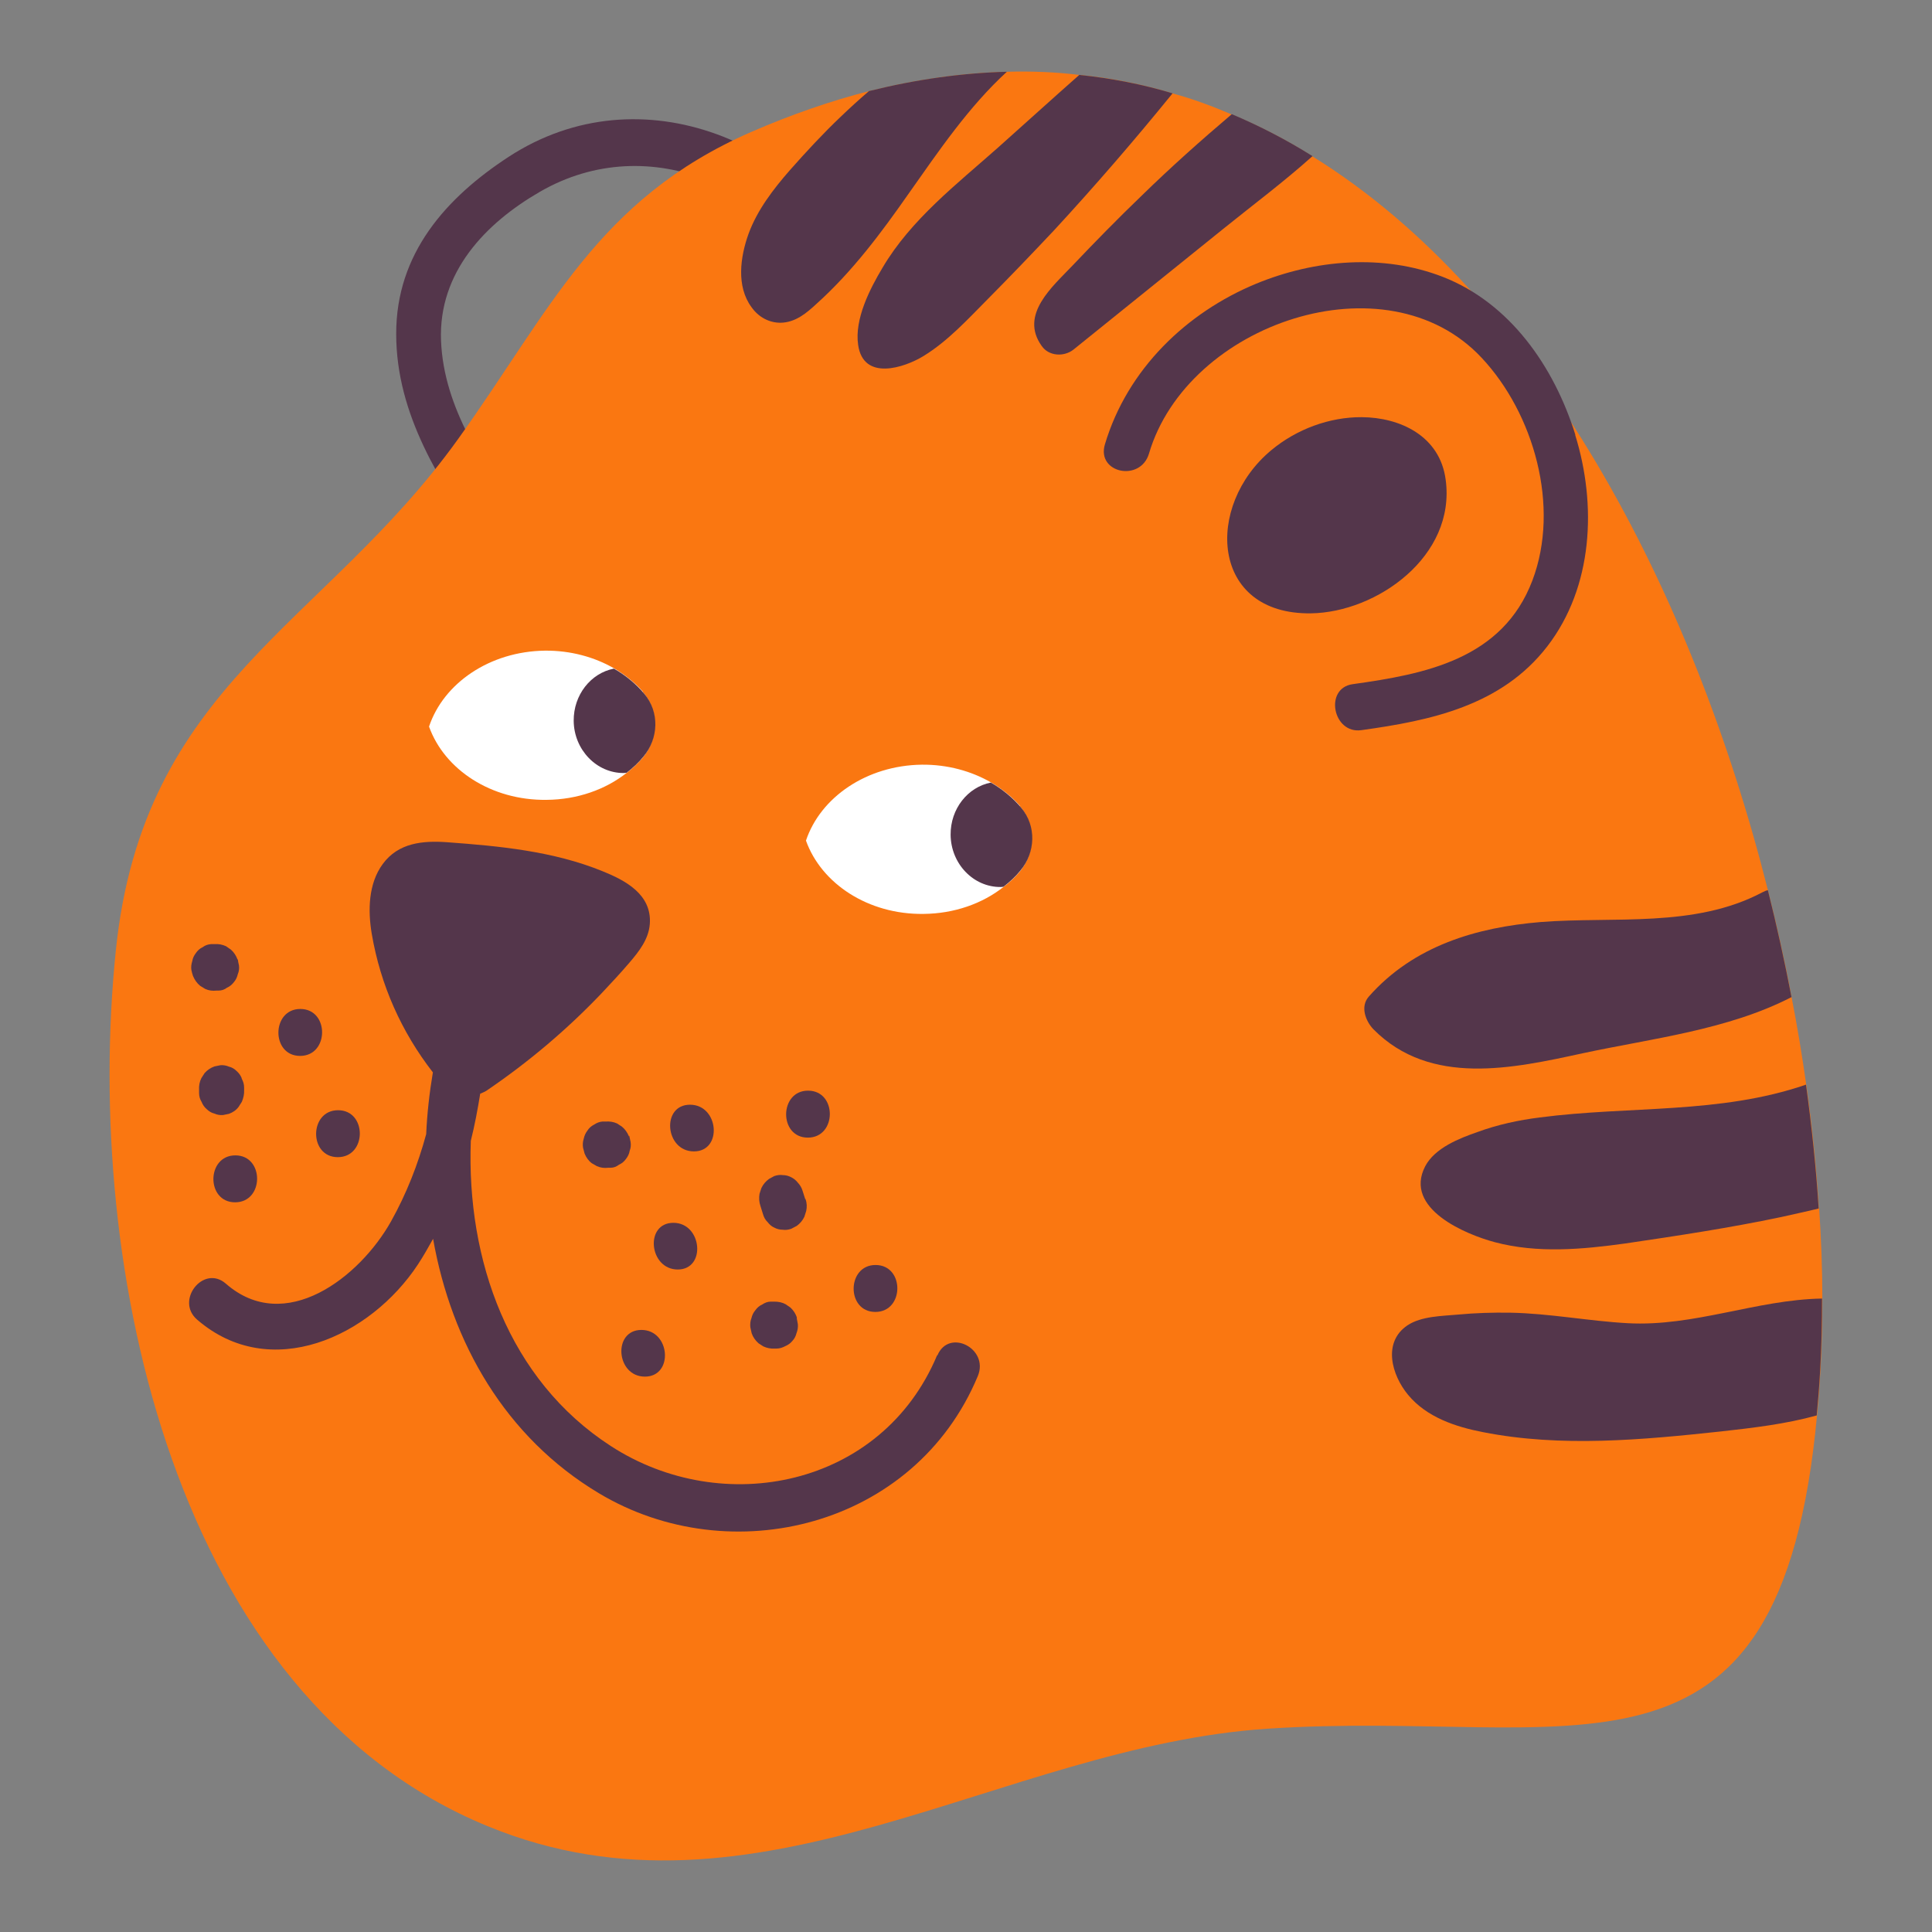 <svg width="54" height="54" viewBox="0 0 54 54" fill="none" xmlns="http://www.w3.org/2000/svg">
<rect x="0" y="0" width="54" height="54" fill="#808080" stroke="none"/>
<path d="M24.462 7.798C22.58 3.955 17.91 1.974 14.216 4.384C12.475 5.522 11.068 7.081 11.074 9.337C11.074 11.587 12.308 13.488 13.522 15.248C13.991 15.931 15.031 15.195 14.556 14.505C13.541 13.026 12.404 11.419 12.327 9.525C12.25 7.604 13.573 6.238 15.089 5.361C18.16 3.587 21.802 5.274 23.325 8.367C23.691 9.116 24.828 8.554 24.462 7.804V7.798Z" fill="#54364B"/>
<path d="M50.839 33.778C50.768 32.653 50.652 31.488 50.485 30.317C50.37 29.507 50.235 28.683 50.074 27.866C49.888 26.869 49.663 25.872 49.412 24.874C47.305 16.513 43.001 8.279 36.68 4.369C35.954 3.908 35.209 3.526 34.425 3.198C33.892 2.97 33.339 2.763 32.767 2.609C31.926 2.354 31.059 2.18 30.159 2.093C29.504 2.013 28.823 1.986 28.142 2.006C26.915 2.04 25.637 2.214 24.32 2.542C24.32 2.542 24.32 2.542 24.307 2.542C23.234 2.816 22.123 3.198 20.986 3.693C16.694 5.568 15.371 8.694 12.801 12.275C9.05 17.497 3.994 19.124 3.236 26.581C2.33 35.418 4.855 47.441 13.63 51.042C21.127 54.128 27.969 48.813 35.421 48.318C43.977 47.749 49.759 50.708 50.787 39.548C50.826 39.146 50.858 38.725 50.883 38.283C50.922 37.633 50.935 36.964 50.935 36.281C50.935 35.465 50.903 34.621 50.845 33.764L50.839 33.778Z" fill="#FA7711"/>
<path d="M26.193 37.879C24.645 41.574 20.193 42.445 17.071 40.416C14.219 38.569 13.037 35.221 13.159 31.888C13.268 31.453 13.351 31.011 13.422 30.569C13.48 30.542 13.544 30.522 13.602 30.482C14.765 29.692 15.844 28.782 16.82 27.757C17.084 27.476 17.347 27.195 17.598 26.9C17.861 26.593 18.131 26.251 18.163 25.823C18.221 24.992 17.469 24.604 16.84 24.35C15.459 23.788 13.955 23.647 12.491 23.54C11.822 23.493 11.135 23.553 10.698 24.149C10.294 24.698 10.281 25.448 10.39 26.097C10.634 27.536 11.225 28.848 12.099 29.973C12.002 30.549 11.938 31.125 11.912 31.7C11.681 32.55 11.36 33.367 10.93 34.137C10.056 35.697 7.968 37.33 6.311 35.877C5.688 35.335 4.885 36.353 5.514 36.888C7.557 38.649 10.345 37.37 11.681 35.342C11.835 35.108 11.97 34.867 12.105 34.626C12.619 37.531 14.122 40.169 16.737 41.735C20.418 43.944 25.57 42.686 27.33 38.462C27.651 37.692 26.521 37.116 26.2 37.886L26.193 37.879Z" fill="#54364B"/>
<path d="M17.58 31.762C17.535 31.655 17.471 31.561 17.381 31.488C17.336 31.461 17.291 31.428 17.246 31.401C17.143 31.354 17.041 31.341 16.931 31.347C16.899 31.347 16.874 31.347 16.841 31.347C16.752 31.354 16.674 31.387 16.604 31.434C16.527 31.474 16.462 31.528 16.418 31.602C16.366 31.669 16.334 31.742 16.315 31.829C16.289 31.91 16.283 31.997 16.296 32.077C16.308 32.131 16.328 32.191 16.34 32.244C16.385 32.352 16.45 32.445 16.54 32.512C16.585 32.539 16.63 32.566 16.681 32.593C16.784 32.639 16.887 32.653 17.002 32.639C17.021 32.639 17.041 32.639 17.066 32.639C17.156 32.639 17.233 32.606 17.304 32.552C17.381 32.519 17.445 32.465 17.497 32.392C17.548 32.325 17.587 32.251 17.6 32.164C17.632 32.084 17.638 32.003 17.625 31.916C17.612 31.856 17.6 31.802 17.587 31.742L17.58 31.762Z" fill="#54364B"/>
<path d="M19.286 30.877C18.476 30.877 18.585 32.182 19.395 32.182C20.204 32.182 20.095 30.877 19.286 30.877Z" fill="#54364B"/>
<path d="M18.821 34.178C18.011 34.178 18.14 35.483 18.943 35.483C19.746 35.483 19.624 34.178 18.821 34.178Z" fill="#54364B"/>
<path d="M22.508 33.521C22.482 33.441 22.456 33.361 22.431 33.28C22.405 33.193 22.36 33.12 22.302 33.059C22.251 32.992 22.186 32.939 22.116 32.905C22.039 32.865 21.962 32.845 21.884 32.845C21.801 32.832 21.718 32.845 21.64 32.872L21.493 32.952C21.403 33.019 21.332 33.099 21.281 33.207C21.261 33.26 21.248 33.314 21.229 33.367C21.21 33.481 21.216 33.595 21.255 33.709C21.281 33.782 21.3 33.863 21.326 33.936C21.351 34.023 21.39 34.097 21.454 34.157C21.506 34.224 21.563 34.278 21.64 34.311C21.711 34.351 21.795 34.371 21.872 34.371C21.955 34.385 22.039 34.371 22.116 34.345C22.167 34.318 22.219 34.291 22.27 34.264C22.36 34.197 22.431 34.117 22.482 34.01C22.501 33.956 22.514 33.903 22.533 33.849C22.559 33.735 22.553 33.622 22.514 33.508L22.508 33.521Z" fill="#54364B"/>
<path d="M22.275 36.836C22.243 36.722 22.179 36.629 22.095 36.548C22.05 36.515 22.005 36.488 21.96 36.455C21.864 36.401 21.755 36.381 21.645 36.381C21.613 36.381 21.581 36.381 21.543 36.381C21.453 36.381 21.376 36.414 21.305 36.461C21.228 36.495 21.164 36.548 21.112 36.622C21.055 36.689 21.022 36.762 21.003 36.843C20.971 36.923 20.965 37.003 20.971 37.09C20.984 37.151 20.997 37.204 21.009 37.264C21.048 37.378 21.112 37.465 21.202 37.546L21.337 37.633C21.44 37.68 21.543 37.7 21.652 37.693C21.671 37.693 21.684 37.693 21.703 37.693C21.793 37.693 21.87 37.666 21.947 37.626C22.024 37.593 22.095 37.546 22.147 37.479C22.204 37.419 22.243 37.345 22.262 37.264C22.294 37.184 22.307 37.104 22.301 37.017C22.288 36.957 22.282 36.903 22.269 36.843L22.275 36.836Z" fill="#54364B"/>
<path d="M17.928 37.172C17.119 37.172 17.215 38.477 18.025 38.477C18.834 38.477 18.738 37.172 17.928 37.172Z" fill="#54364B"/>
<path d="M24.472 35.357C23.663 35.357 23.65 36.669 24.466 36.669C25.282 36.669 25.288 35.357 24.472 35.357Z" fill="#54364B"/>
<path d="M22.585 30.484C21.776 30.484 21.763 31.797 22.579 31.797C23.395 31.797 23.401 30.484 22.585 30.484Z" fill="#54364B"/>
<path d="M6.578 32.293C5.768 32.293 5.755 33.605 6.571 33.605C7.387 33.605 7.393 32.293 6.578 32.293Z" fill="#54364B"/>
<path d="M9.449 31.031C8.639 31.031 8.626 32.343 9.442 32.343C10.258 32.343 10.264 31.031 9.449 31.031Z" fill="#54364B"/>
<path d="M8.394 28.201C7.585 28.201 7.572 29.513 8.388 29.513C9.203 29.513 9.21 28.201 8.394 28.201Z" fill="#54364B"/>
<path d="M6.759 30.141C6.726 30.061 6.681 29.994 6.611 29.934C6.553 29.874 6.482 29.833 6.399 29.813C6.322 29.78 6.245 29.767 6.161 29.773C6.103 29.787 6.052 29.793 5.994 29.807C5.885 29.847 5.795 29.907 5.718 29.994C5.686 30.041 5.66 30.088 5.628 30.135C5.577 30.235 5.557 30.349 5.564 30.463C5.564 30.489 5.564 30.523 5.564 30.55C5.564 30.643 5.589 30.724 5.634 30.797C5.666 30.878 5.711 30.945 5.782 31.005C5.846 31.065 5.911 31.105 5.994 31.125C6.071 31.159 6.148 31.172 6.232 31.166L6.399 31.132C6.508 31.092 6.598 31.032 6.669 30.938C6.701 30.891 6.726 30.844 6.759 30.797C6.804 30.69 6.829 30.583 6.823 30.469C6.823 30.443 6.823 30.422 6.823 30.396C6.823 30.302 6.797 30.222 6.752 30.141H6.759Z" fill="#54364B"/>
<path d="M6.64 26.823C6.601 26.709 6.537 26.616 6.454 26.542C6.409 26.509 6.364 26.482 6.319 26.448C6.216 26.401 6.113 26.381 6.004 26.388C5.972 26.388 5.94 26.388 5.901 26.388C5.811 26.395 5.734 26.421 5.664 26.475C5.586 26.509 5.522 26.569 5.477 26.636C5.426 26.703 5.387 26.776 5.374 26.863C5.349 26.944 5.336 27.024 5.349 27.111C5.362 27.165 5.374 27.225 5.394 27.278C5.439 27.385 5.503 27.479 5.593 27.553L5.734 27.64C5.837 27.687 5.94 27.7 6.055 27.687C6.075 27.687 6.088 27.687 6.107 27.687C6.197 27.687 6.274 27.66 6.345 27.606C6.422 27.573 6.486 27.519 6.537 27.452C6.595 27.385 6.627 27.312 6.646 27.231C6.679 27.151 6.691 27.071 6.679 26.984C6.666 26.924 6.653 26.87 6.646 26.81L6.64 26.823Z" fill="#54364B"/>
<path d="M29.16 22.599C29.16 22.887 29.115 23.161 29.032 23.429C28.627 24.64 27.336 25.531 25.794 25.551C24.252 25.571 22.942 24.707 22.511 23.502C22.421 23.241 22.37 22.967 22.363 22.679C22.344 21.072 23.854 19.754 25.73 19.727C27.605 19.707 29.141 20.992 29.16 22.599Z" fill="#FA7711"/>
<path d="M28.502 22.531C28.964 23.053 28.939 23.857 28.483 24.386C28.354 24.533 28.213 24.667 28.052 24.787C27.461 25.256 26.671 25.537 25.81 25.544C24.268 25.564 22.958 24.7 22.527 23.495C22.932 22.284 24.223 21.393 25.765 21.373C26.485 21.366 27.153 21.554 27.699 21.869C28.007 22.049 28.283 22.27 28.508 22.525L28.502 22.531Z" fill="white"/>
<path d="M28.543 22.576C28.973 23.085 28.947 23.828 28.517 24.337C28.382 24.504 28.221 24.651 28.048 24.785C28.048 24.785 27.997 24.792 27.971 24.792C27.206 24.799 26.577 24.142 26.57 23.332C26.564 22.609 27.046 22 27.695 21.873C28.022 22.061 28.311 22.302 28.543 22.576Z" fill="#54364B"/>
<path d="M18.637 19.411C18.637 19.699 18.592 19.974 18.508 20.241C18.104 21.453 16.812 22.343 15.271 22.363C13.729 22.383 12.418 21.52 11.988 20.315C11.898 20.054 11.847 19.779 11.84 19.491C11.821 17.885 13.33 16.566 15.206 16.539C17.082 16.519 18.617 17.805 18.637 19.411Z" fill="#FA7711"/>
<path d="M17.967 19.344C18.429 19.866 18.404 20.669 17.947 21.198C17.819 21.345 17.677 21.479 17.517 21.6C16.926 22.068 16.136 22.35 15.275 22.356C13.733 22.376 12.423 21.513 11.992 20.308C12.397 19.096 13.688 18.206 15.23 18.186C15.949 18.179 16.618 18.366 17.164 18.681C17.472 18.862 17.748 19.083 17.973 19.337L17.967 19.344Z" fill="white"/>
<path d="M18.007 19.39C18.438 19.899 18.412 20.642 17.982 21.151C17.847 21.318 17.686 21.466 17.513 21.599C17.513 21.599 17.461 21.606 17.436 21.606C16.678 21.613 16.042 20.957 16.035 20.147C16.029 19.424 16.511 18.815 17.159 18.688C17.487 18.875 17.776 19.116 18.007 19.39Z" fill="#54364B"/>
<path d="M44.032 12.154C43.434 10.233 42.195 8.472 40.338 7.743C38.661 7.087 36.747 7.254 35.109 7.93C33.169 8.733 31.511 10.313 30.882 12.422C30.644 13.225 31.878 13.48 32.115 12.676C33.188 9.041 38.745 7.147 41.411 9.999C42.869 11.552 43.614 14.156 42.831 16.224C41.995 18.433 39.818 18.842 37.807 19.123C37.004 19.237 37.255 20.522 38.051 20.408C39.978 20.141 41.963 19.732 43.248 18.065C44.527 16.405 44.636 14.116 44.026 12.154H44.032Z" fill="#54364B"/>
<path d="M40.407 13.408C40.247 12.182 39.129 11.667 38.063 11.66C37.163 11.654 36.238 11.995 35.532 12.584C33.669 14.13 33.829 17.183 36.643 17.143C38.48 17.116 40.697 15.55 40.407 13.408Z" fill="#54364B"/>
<path d="M28.142 2.006C27.076 2.983 26.241 4.215 25.405 5.4C24.634 6.504 23.831 7.582 22.836 8.479C22.54 8.754 22.232 9.015 21.814 9.021C21.493 9.021 21.198 8.861 21.005 8.586C20.575 8.004 20.69 7.181 20.921 6.538C21.166 5.868 21.615 5.286 22.071 4.764C22.527 4.248 23.003 3.733 23.497 3.264C23.754 3.017 24.018 2.776 24.294 2.541H24.307C25.63 2.213 26.909 2.039 28.129 2.006H28.142Z" fill="#54364B"/>
<path d="M32.774 2.609C31.708 3.921 30.609 5.193 29.466 6.432C28.855 7.081 28.239 7.724 27.615 8.353C27.05 8.922 26.498 9.531 25.81 9.953C25.271 10.281 24.134 10.656 23.986 9.645C23.877 8.922 24.314 8.072 24.667 7.483C25.463 6.13 26.761 5.133 27.898 4.122C28.656 3.446 29.408 2.763 30.166 2.094C31.065 2.187 31.932 2.355 32.774 2.609Z" fill="#54364B"/>
<path d="M36.678 4.37C35.888 5.079 35.027 5.722 34.205 6.385C32.804 7.516 31.397 8.647 30.003 9.772C29.74 9.979 29.316 9.959 29.117 9.671C28.487 8.795 29.419 8.011 29.971 7.429C30.607 6.759 31.25 6.103 31.918 5.461C32.727 4.671 33.569 3.921 34.429 3.191C35.207 3.519 35.958 3.908 36.684 4.363L36.678 4.37Z" fill="#54364B"/>
<path d="M50.08 27.866C48.294 28.79 46.162 29.025 44.234 29.44C42.294 29.861 39.982 30.377 38.389 28.77C38.17 28.543 38.01 28.134 38.26 27.853C39.513 26.434 41.273 25.919 43.065 25.771C45.108 25.61 47.363 25.945 49.258 24.941C49.309 24.914 49.367 24.888 49.412 24.881C49.663 25.878 49.881 26.876 50.074 27.873L50.08 27.866Z" fill="#54364B"/>
<path d="M50.838 33.777C50.485 33.864 50.131 33.938 49.778 34.018C48.345 34.32 46.881 34.541 45.429 34.755C44.228 34.922 42.975 35.036 41.786 34.721C40.977 34.507 39.223 33.784 39.834 32.599C40.103 32.084 40.791 31.816 41.292 31.642C41.857 31.434 42.448 31.307 43.039 31.233C45.544 30.905 48.069 31.146 50.478 30.316C50.639 31.488 50.761 32.653 50.832 33.777H50.838Z" fill="#54364B"/>
<path d="M50.926 36.295C50.926 36.978 50.913 37.647 50.874 38.297C50.849 38.738 50.816 39.16 50.778 39.562C49.911 39.803 48.992 39.91 48.093 40.01C45.902 40.245 43.634 40.459 41.456 40.03C40.692 39.883 39.876 39.615 39.356 38.986C38.9 38.437 38.636 37.52 39.337 37.045C39.728 36.784 40.313 36.784 40.75 36.743C41.238 36.697 41.726 36.683 42.208 36.69C43.313 36.71 44.399 36.924 45.497 36.984C47.347 37.085 49.095 36.328 50.919 36.295H50.926Z" fill="#54364B"/>
</svg>
